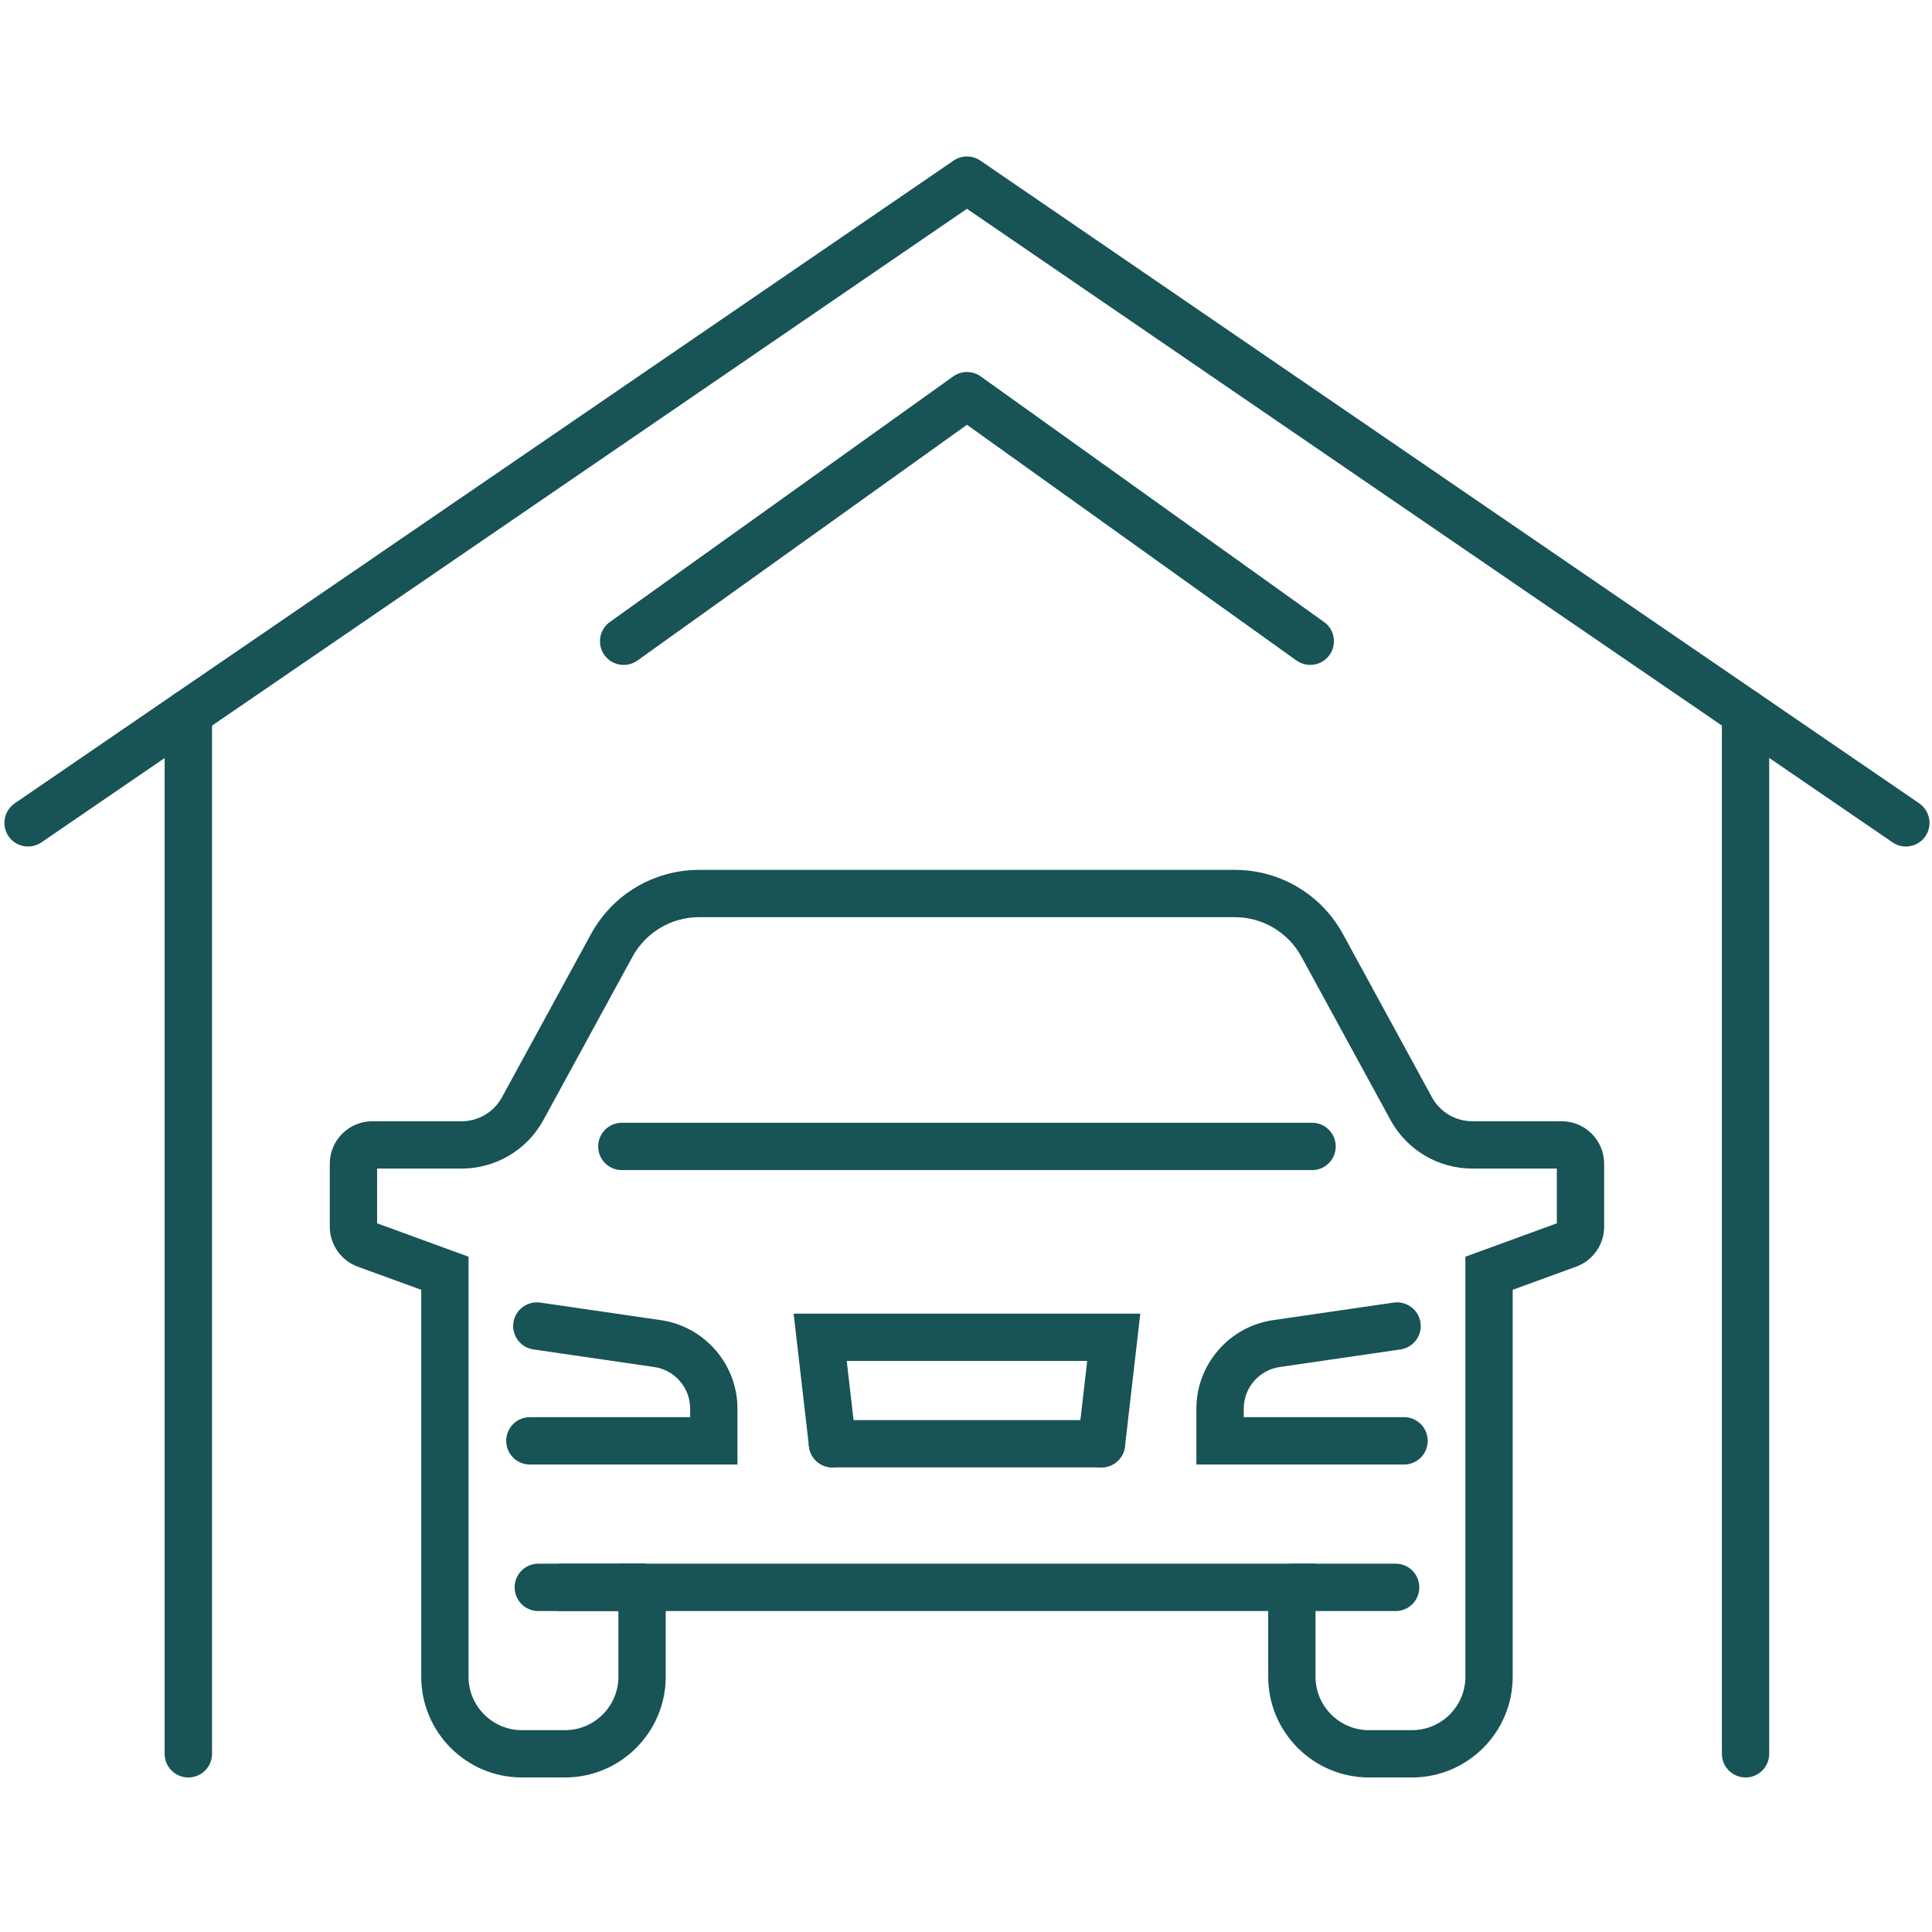<?xml version="1.0" encoding="UTF-8"?> <svg xmlns="http://www.w3.org/2000/svg" xmlns:xlink="http://www.w3.org/1999/xlink" width="500" zoomAndPan="magnify" viewBox="0 0 375 375" height="500" preserveAspectRatio="xMidYMid meet" version="1.0"><defs><clipPath id="5c0df83b60"><path d="M 31 133 L 42 133 L 42 345 L 31 345 Z M 31 133 " clip-rule="nonzero"></path></clipPath><clipPath id="4bb4b86f6d"><path d="M 334 133 L 344 133 L 344 345 L 334 345 Z M 334 133 " clip-rule="nonzero"></path></clipPath><clipPath id="f718e3c954"><path d="M 64 168 L 312 168 L 312 345 L 64 345 Z M 64 168 " clip-rule="nonzero"></path></clipPath></defs><path fill="#185356" d="M 369.922 164.305 C 369.031 164.305 368.125 164.055 367.34 163.5 L 187.688 40.527 L 8.051 163.5 C 5.949 164.93 3.086 164.406 1.656 162.32 C 0.227 160.215 0.766 157.371 2.855 155.926 L 185.09 31.172 C 186.652 30.105 188.723 30.105 190.285 31.172 L 372.52 155.926 C 374.605 157.371 375.148 160.215 373.715 162.32 C 372.828 163.617 371.383 164.305 369.922 164.305 " fill-opacity="1" fill-rule="nonzero"></path><g clip-path="url(#5c0df83b60)"><path fill="#185356" d="M 36.559 345.004 C 34.016 345.004 31.957 342.949 31.957 340.422 L 31.957 138.426 C 31.957 135.883 34.016 133.828 36.559 133.828 C 39.098 133.828 41.156 135.883 41.156 138.426 L 41.156 340.422 C 41.156 342.949 39.098 345.004 36.559 345.004 " fill-opacity="1" fill-rule="nonzero"></path></g><g clip-path="url(#4bb4b86f6d)"><path fill="#185356" d="M 338.816 345.004 C 336.277 345.004 334.219 342.949 334.219 340.422 L 334.219 138.426 C 334.219 135.883 336.277 133.828 338.816 133.828 C 341.344 133.828 343.398 135.883 343.398 138.426 L 343.398 340.422 C 343.398 342.949 341.344 345.004 338.816 345.004 " fill-opacity="1" fill-rule="nonzero"></path></g><path fill="#185356" d="M 254.32 129.055 C 253.398 129.055 252.465 128.777 251.648 128.207 L 187.688 82.449 L 123.727 128.207 C 121.668 129.68 118.793 129.199 117.316 127.141 C 115.844 125.082 116.312 122.207 118.367 120.734 L 185.016 73.062 C 186.621 71.922 188.754 71.922 190.359 73.062 L 257.004 120.734 C 259.062 122.207 259.531 125.082 258.055 127.141 C 257.164 128.398 255.75 129.055 254.32 129.055 " fill-opacity="1" fill-rule="nonzero"></path><path fill="#185356" d="M 143.141 284.258 L 102.84 284.258 C 100.297 284.258 98.254 282.199 98.254 279.672 C 98.254 277.133 100.297 275.074 102.84 275.074 L 133.957 275.074 L 133.957 273.383 C 133.957 269.367 130.965 265.91 126.996 265.34 L 103.539 261.922 C 101.027 261.559 99.293 259.223 99.656 256.711 C 100.02 254.203 102.371 252.48 104.867 252.832 L 128.324 256.246 C 136.773 257.488 143.141 264.844 143.141 273.383 L 143.141 284.258 " fill-opacity="1" fill-rule="nonzero"></path><g clip-path="url(#f718e3c954)"><path fill="#185356" d="M 120.031 303.508 L 255.34 303.508 L 255.34 325.461 C 255.34 331.168 259.996 335.824 265.719 335.824 L 274.066 335.824 C 279.789 335.824 284.43 331.168 284.43 325.461 L 284.43 243.926 L 302.18 237.445 L 302.18 226.82 L 285.789 226.82 C 279.16 226.82 273.074 223.215 269.895 217.391 L 252.609 185.703 C 250.027 180.973 245.078 178.023 239.695 178.023 L 135.68 178.023 C 130.293 178.023 125.348 180.973 122.762 185.703 L 105.48 217.391 C 102.297 223.215 96.211 226.82 89.586 226.82 L 73.195 226.82 L 73.195 237.445 L 90.941 243.926 L 90.941 325.461 C 90.941 331.168 95.586 335.824 101.305 335.824 L 109.656 335.824 C 115.375 335.824 120.031 331.168 120.031 325.461 Z M 274.066 345.004 L 265.719 345.004 C 254.934 345.004 246.16 336.234 246.16 325.461 L 246.16 312.703 L 129.215 312.703 L 129.215 325.461 C 129.215 336.234 120.441 345.004 109.656 345.004 L 101.305 345.004 C 90.52 345.004 81.762 336.234 81.762 325.461 L 81.762 250.348 L 69.414 245.852 C 66.188 244.656 64.012 241.562 64.012 238.117 L 64.012 225.871 C 64.012 221.332 67.707 217.637 72.246 217.637 L 89.586 217.637 C 92.855 217.637 95.848 215.859 97.422 212.996 L 114.707 181.309 C 118.895 173.617 126.922 168.844 135.68 168.844 L 239.695 168.844 C 248.453 168.844 256.48 173.617 260.668 181.309 L 277.949 212.996 C 279.527 215.859 282.52 217.637 285.789 217.637 L 303.129 217.637 C 307.668 217.637 311.363 221.332 311.363 225.871 L 311.363 238.117 C 311.363 241.562 309.188 244.672 305.945 245.852 L 293.613 250.348 L 293.613 325.461 C 293.613 336.234 284.855 345.004 274.066 345.004 " fill-opacity="1" fill-rule="nonzero"></path></g><path fill="#185356" d="M 254.684 227.113 L 120.691 227.113 C 118.164 227.113 116.105 225.055 116.105 222.527 C 116.105 219.988 118.164 217.93 120.691 217.93 L 254.684 217.93 C 257.211 217.93 259.266 219.988 259.266 222.527 C 259.266 225.055 257.211 227.113 254.684 227.113 " fill-opacity="1" fill-rule="nonzero"></path><path fill="#185356" d="M 272.535 284.258 L 232.219 284.258 L 232.219 273.383 C 232.219 264.844 238.598 257.488 247.051 256.246 L 270.508 252.832 C 273.004 252.48 275.352 254.203 275.719 256.711 C 276.082 259.223 274.344 261.559 271.836 261.922 L 248.379 265.34 C 244.406 265.91 241.414 269.367 241.414 273.383 L 241.414 275.074 L 272.535 275.074 C 275.074 275.074 277.117 277.133 277.117 279.672 C 277.117 282.199 275.074 284.258 272.535 284.258 " fill-opacity="1" fill-rule="nonzero"></path><path fill="#185356" d="M 213.785 284.824 L 161.59 284.824 C 159.051 284.824 156.992 282.766 156.992 280.242 C 156.992 277.703 159.051 275.645 161.59 275.645 L 213.785 275.645 C 216.324 275.645 218.383 277.703 218.383 280.242 C 218.383 282.766 216.324 284.824 213.785 284.824 " fill-opacity="1" fill-rule="nonzero"></path><path fill="#185356" d="M 213.801 284.824 C 213.625 284.824 213.449 284.824 213.258 284.797 C 210.75 284.504 208.938 282.227 209.23 279.715 L 211.027 264.156 L 164.348 264.156 L 166.145 279.715 C 166.434 282.227 164.625 284.504 162.113 284.797 C 159.605 285.102 157.312 283.293 157.02 280.766 L 154.043 254.977 L 221.332 254.977 L 218.355 280.766 C 218.09 283.102 216.09 284.824 213.801 284.824 " fill-opacity="1" fill-rule="nonzero"></path><path fill="#185356" d="M 124.617 312.703 L 108.969 312.703 C 106.445 312.703 104.387 310.645 104.387 308.105 C 104.387 305.566 106.445 303.508 108.969 303.508 L 124.617 303.508 C 127.156 303.508 129.215 305.566 129.215 308.105 C 129.215 310.645 127.156 312.703 124.617 312.703 " fill-opacity="1" fill-rule="nonzero"></path><path fill="#185356" d="M 270.898 312.703 L 250.758 312.703 C 248.219 312.703 246.16 310.645 246.16 308.105 C 246.16 305.566 248.219 303.508 250.758 303.508 L 270.898 303.508 C 273.441 303.508 275.484 305.566 275.484 308.105 C 275.484 310.645 273.441 312.703 270.898 312.703 " fill-opacity="1" fill-rule="nonzero"></path><path fill="#185356" d="M 124.617 312.703 L 104.473 312.703 C 101.934 312.703 99.891 310.645 99.891 308.105 C 99.891 305.566 101.934 303.508 104.473 303.508 L 124.617 303.508 C 127.156 303.508 129.215 305.566 129.215 308.105 C 129.215 310.645 127.156 312.703 124.617 312.703 " fill-opacity="1" fill-rule="nonzero"></path></svg> 